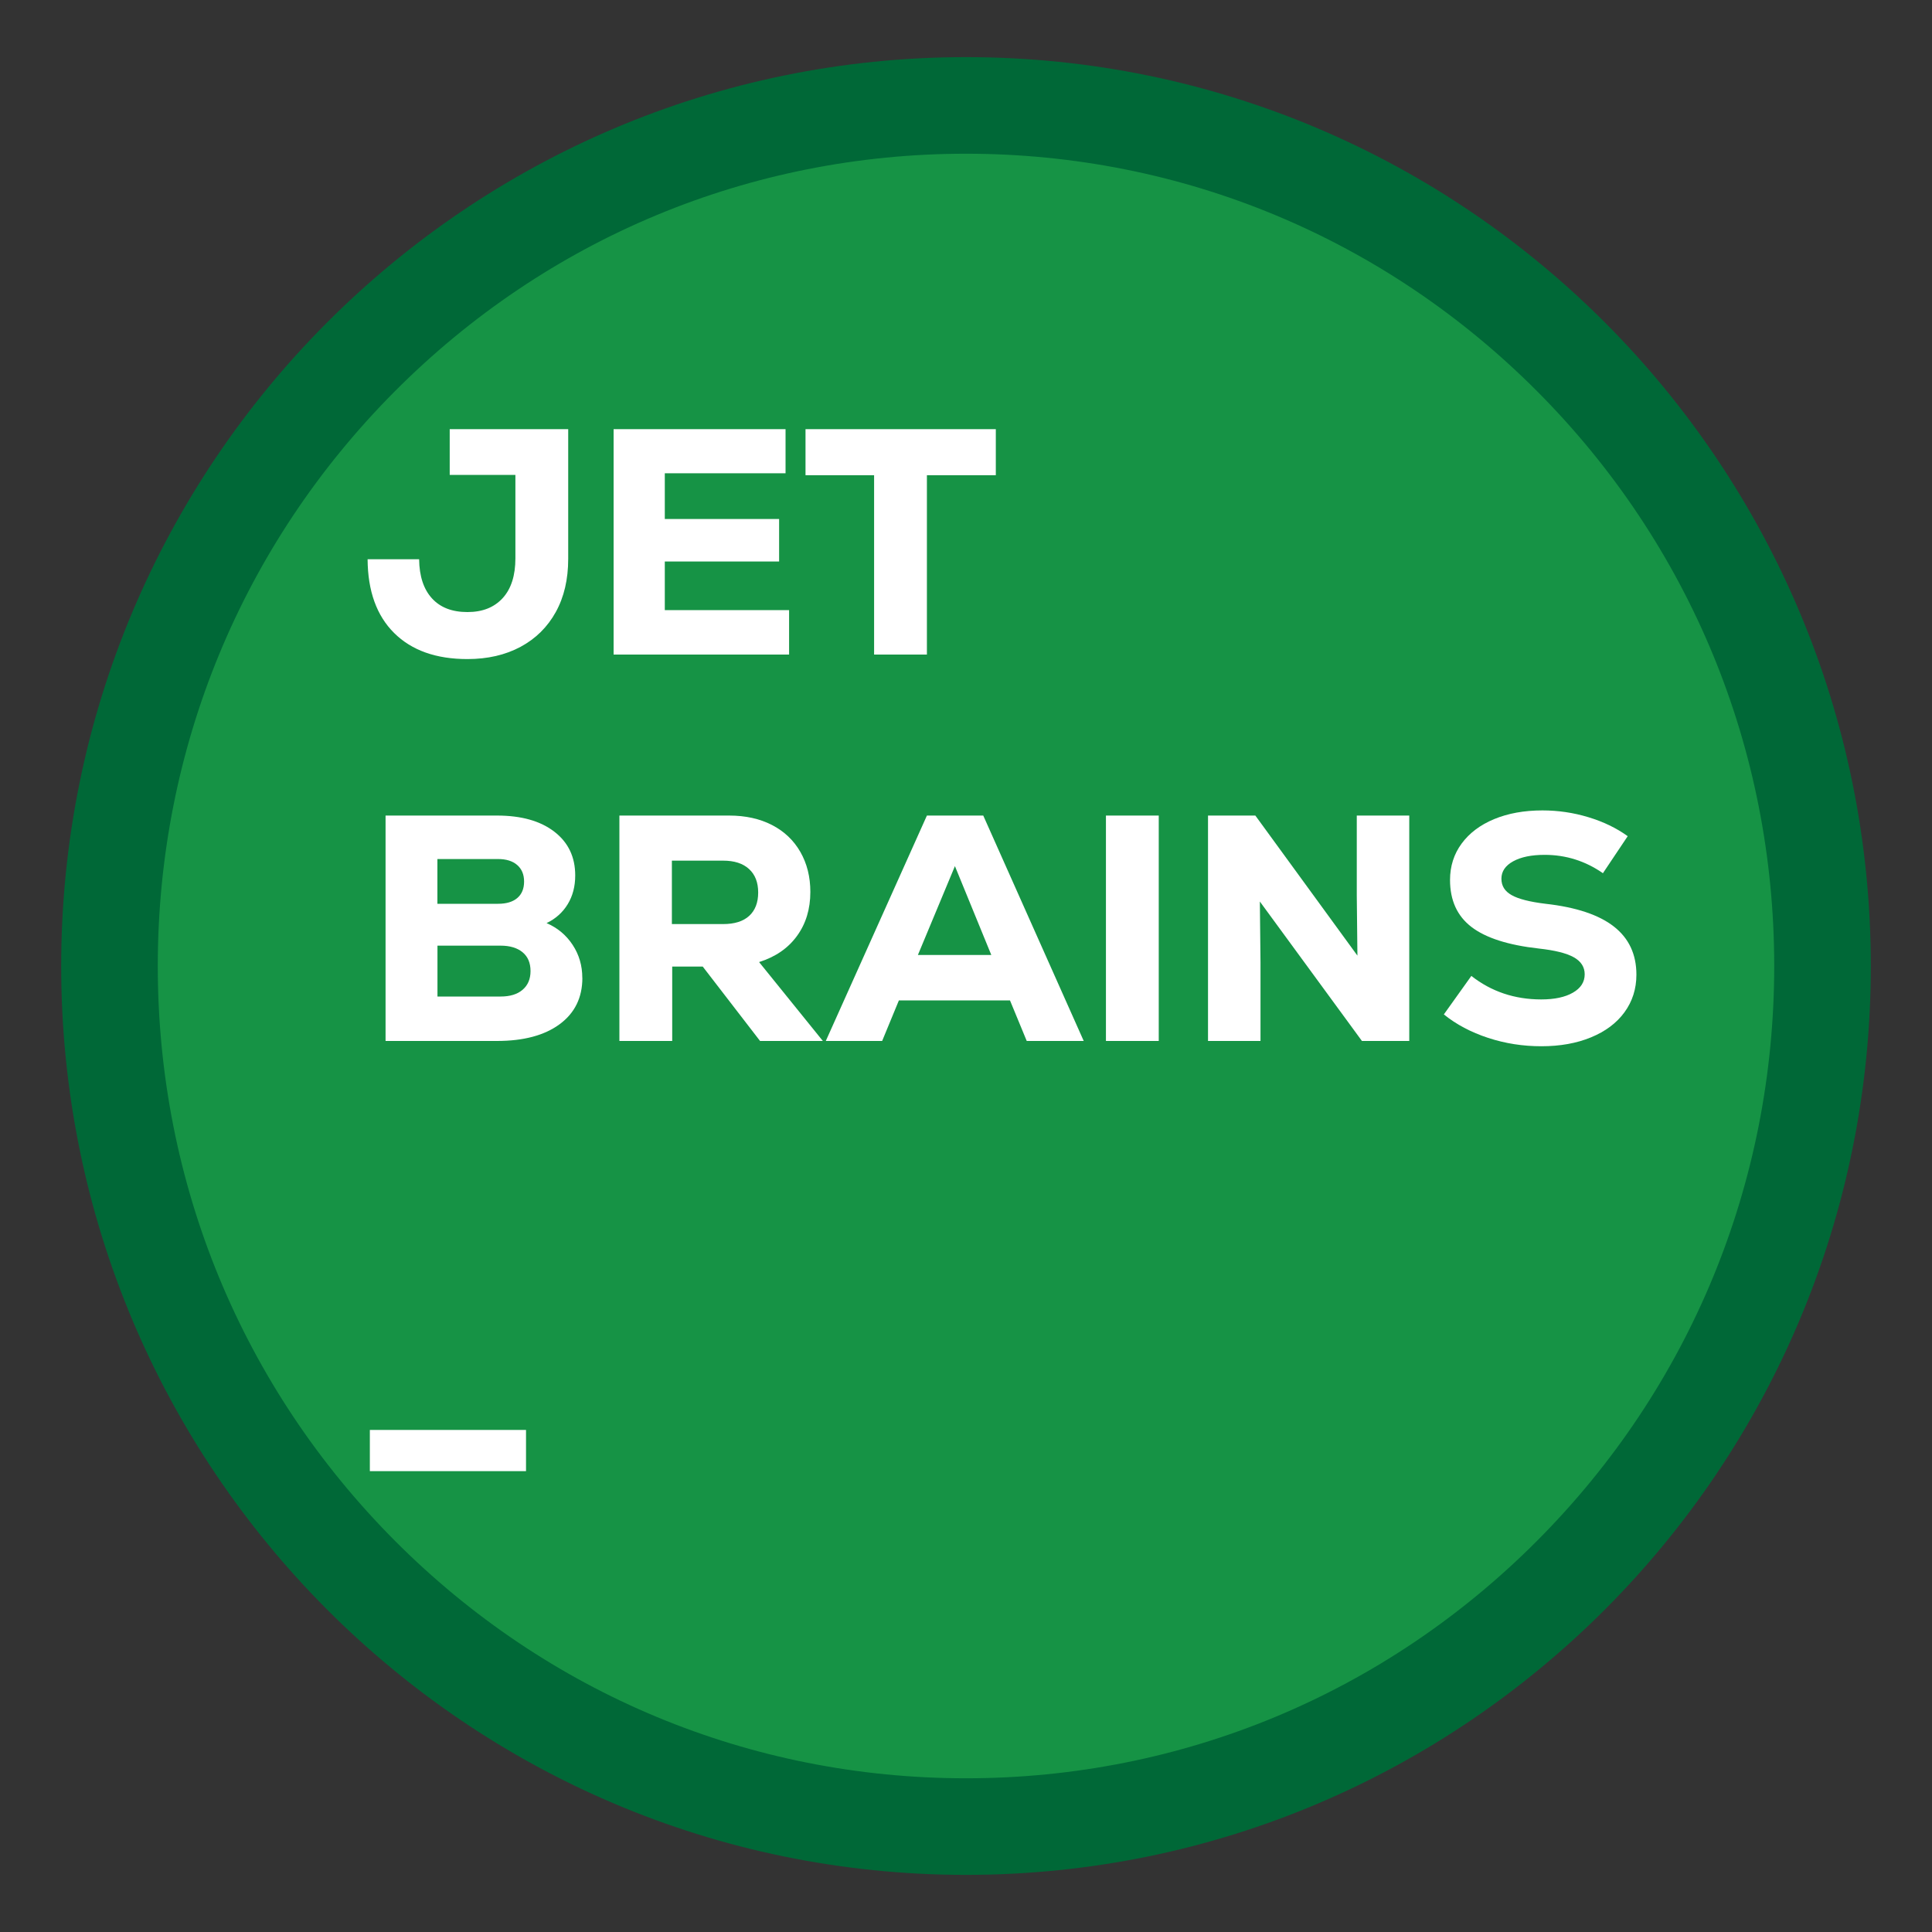 <?xml version="1.0" encoding="UTF-8"?>
<svg id="jetbrains" xmlns="http://www.w3.org/2000/svg" viewBox="0 0 300 300">
  <rect x="0" y="0" width="300" height="300" fill="#333333" stroke="none"/>
  <defs>
    <style>
      .cls-1 {
        fill: #fff;
      }

      .cls-1, .cls-2, .cls-3 {
        stroke-width: 0px;
      }

      .cls-2 {
        fill: #169345;
      }

      .cls-3 {
        fill: #006837;
      }
    </style>
  </defs>
  <g>
    <ellipse class="cls-2" cx="150" cy="150" rx="133" ry="133.63"/>
    <path class="cls-3" d="m150,23.87c33.51,0,65.01,13.11,88.72,36.92,23.72,23.83,36.78,55.51,36.78,89.21s-13.06,65.39-36.78,89.21c-23.7,23.81-55.21,36.92-88.72,36.92s-65.01-13.11-88.72-36.92c-23.72-23.83-36.78-55.51-36.78-89.21s13.06-65.39,36.78-89.21c23.7-23.81,55.21-36.92,88.72-36.92m0-15C72.41,8.87,9.5,72.06,9.5,150s62.9,141.13,140.5,141.13,140.5-63.19,140.5-141.13S227.59,8.87,150,8.87h0Z"/>
  </g>
  <g>
    <path class="cls-1" d="m88.23,86.79c0,3.17-.64,5.92-1.93,8.25s-3.11,4.13-5.47,5.4c-2.37,1.27-5.12,1.9-8.25,1.9-4.87,0-8.66-1.35-11.38-4.05s-4.09-6.52-4.12-11.45h8c.03,2.63.7,4.66,2,6.08,1.3,1.42,3.13,2.12,5.5,2.12s4.16-.73,5.48-2.17c1.32-1.45,1.97-3.51,1.97-6.18v-12.95h-10.2v-7.1h18.4v20.15Z"/>
    <path class="cls-1" d="m122.53,94.74v6.9h-27.25v-35h26.7v6.85h-18.75v7.1h17.75v6.6h-17.75v7.55h19.3Z"/>
    <path class="cls-1" d="m154.63,73.79h-10.7v27.85h-8.2v-27.85h-10.65v-7.15h29.55v7.15Z"/>
    <path class="cls-1" d="m90.43,151.84c0,3.07-1.18,5.47-3.53,7.2-2.35,1.73-5.59,2.6-9.73,2.6h-17.3v-35h17.3c3.77,0,6.73.83,8.9,2.5s3.25,3.93,3.25,6.8c0,1.7-.39,3.19-1.17,4.47s-1.88,2.26-3.28,2.93c1.7.73,3.05,1.86,4.05,3.38,1,1.52,1.5,3.22,1.5,5.13Zm-22.5-11.5h9.4c1.3,0,2.3-.3,3-.9.7-.6,1.05-1.45,1.05-2.55s-.36-1.96-1.08-2.58c-.72-.62-1.71-.92-2.98-.92h-9.4v6.95Zm14.45,10.45c0-1.27-.41-2.24-1.23-2.92-.82-.68-1.96-1.03-3.42-1.03h-9.8v7.9h9.8c1.47,0,2.61-.35,3.42-1.05.82-.7,1.23-1.67,1.23-2.9Z"/>
    <path class="cls-1" d="m104.38,150.09v11.55h-8.2v-35h17.05c2.53,0,4.75.49,6.65,1.47,1.9.98,3.37,2.38,4.4,4.18,1.03,1.8,1.55,3.87,1.55,6.2,0,2.67-.69,4.95-2.08,6.85-1.38,1.9-3.34,3.25-5.88,4.05l9.9,12.25h-9.75l-8.9-11.55h-4.75Zm7.9-16.45h-7.95v9.85h7.95c1.77,0,3.12-.42,4.05-1.27.93-.85,1.4-2.06,1.4-3.63s-.47-2.78-1.42-3.65c-.95-.87-2.29-1.3-4.03-1.3Z"/>
    <path class="cls-1" d="m156.83,155.34h-17.25l-2.6,6.3h-8.75l15.7-35h8.75l15.6,35h-8.85l-2.6-6.3Zm-14.3-7.05h11.4l-5.65-13.8-5.75,13.8Z"/>
    <path class="cls-1" d="m179.93,126.64v35h-8.2v-35h8.2Z"/>
    <path class="cls-1" d="m218.83,126.64v35h-7.35l-15.85-21.65.1,9.45v12.2h-8.15v-35h7.35l15.85,21.75-.1-9.35v-12.4h8.15Z"/>
    <path class="cls-1" d="m224.22,157.49l4.25-5.95c3.1,2.43,6.72,3.65,10.85,3.65,2.07,0,3.71-.35,4.92-1.05,1.22-.7,1.83-1.65,1.83-2.85,0-1.13-.57-2.02-1.7-2.65-1.13-.63-2.93-1.08-5.4-1.35-4.77-.53-8.26-1.65-10.48-3.35s-3.33-4.13-3.33-7.3c0-2.13.6-4.02,1.8-5.65,1.2-1.63,2.88-2.9,5.05-3.8s4.67-1.35,7.5-1.35c2.43,0,4.81.35,7.12,1.05,2.32.7,4.36,1.68,6.12,2.95l-3.85,5.75c-2.73-1.9-5.75-2.85-9.05-2.85-2.03,0-3.66.33-4.88,1-1.22.67-1.83,1.57-1.83,2.7s.52,1.95,1.58,2.55c1.05.6,2.81,1.05,5.28,1.35,4.73.53,8.27,1.71,10.6,3.53,2.33,1.82,3.5,4.31,3.5,7.48,0,2.2-.62,4.14-1.85,5.83s-2.97,2.98-5.2,3.9-4.8,1.38-7.7,1.38-5.62-.43-8.28-1.3c-2.65-.87-4.94-2.08-6.88-3.65Z"/>
    <path class="cls-1" d="m81.68,222.04v6.4h-24.25v-6.4h24.25Z"/>
  </g>
</svg>